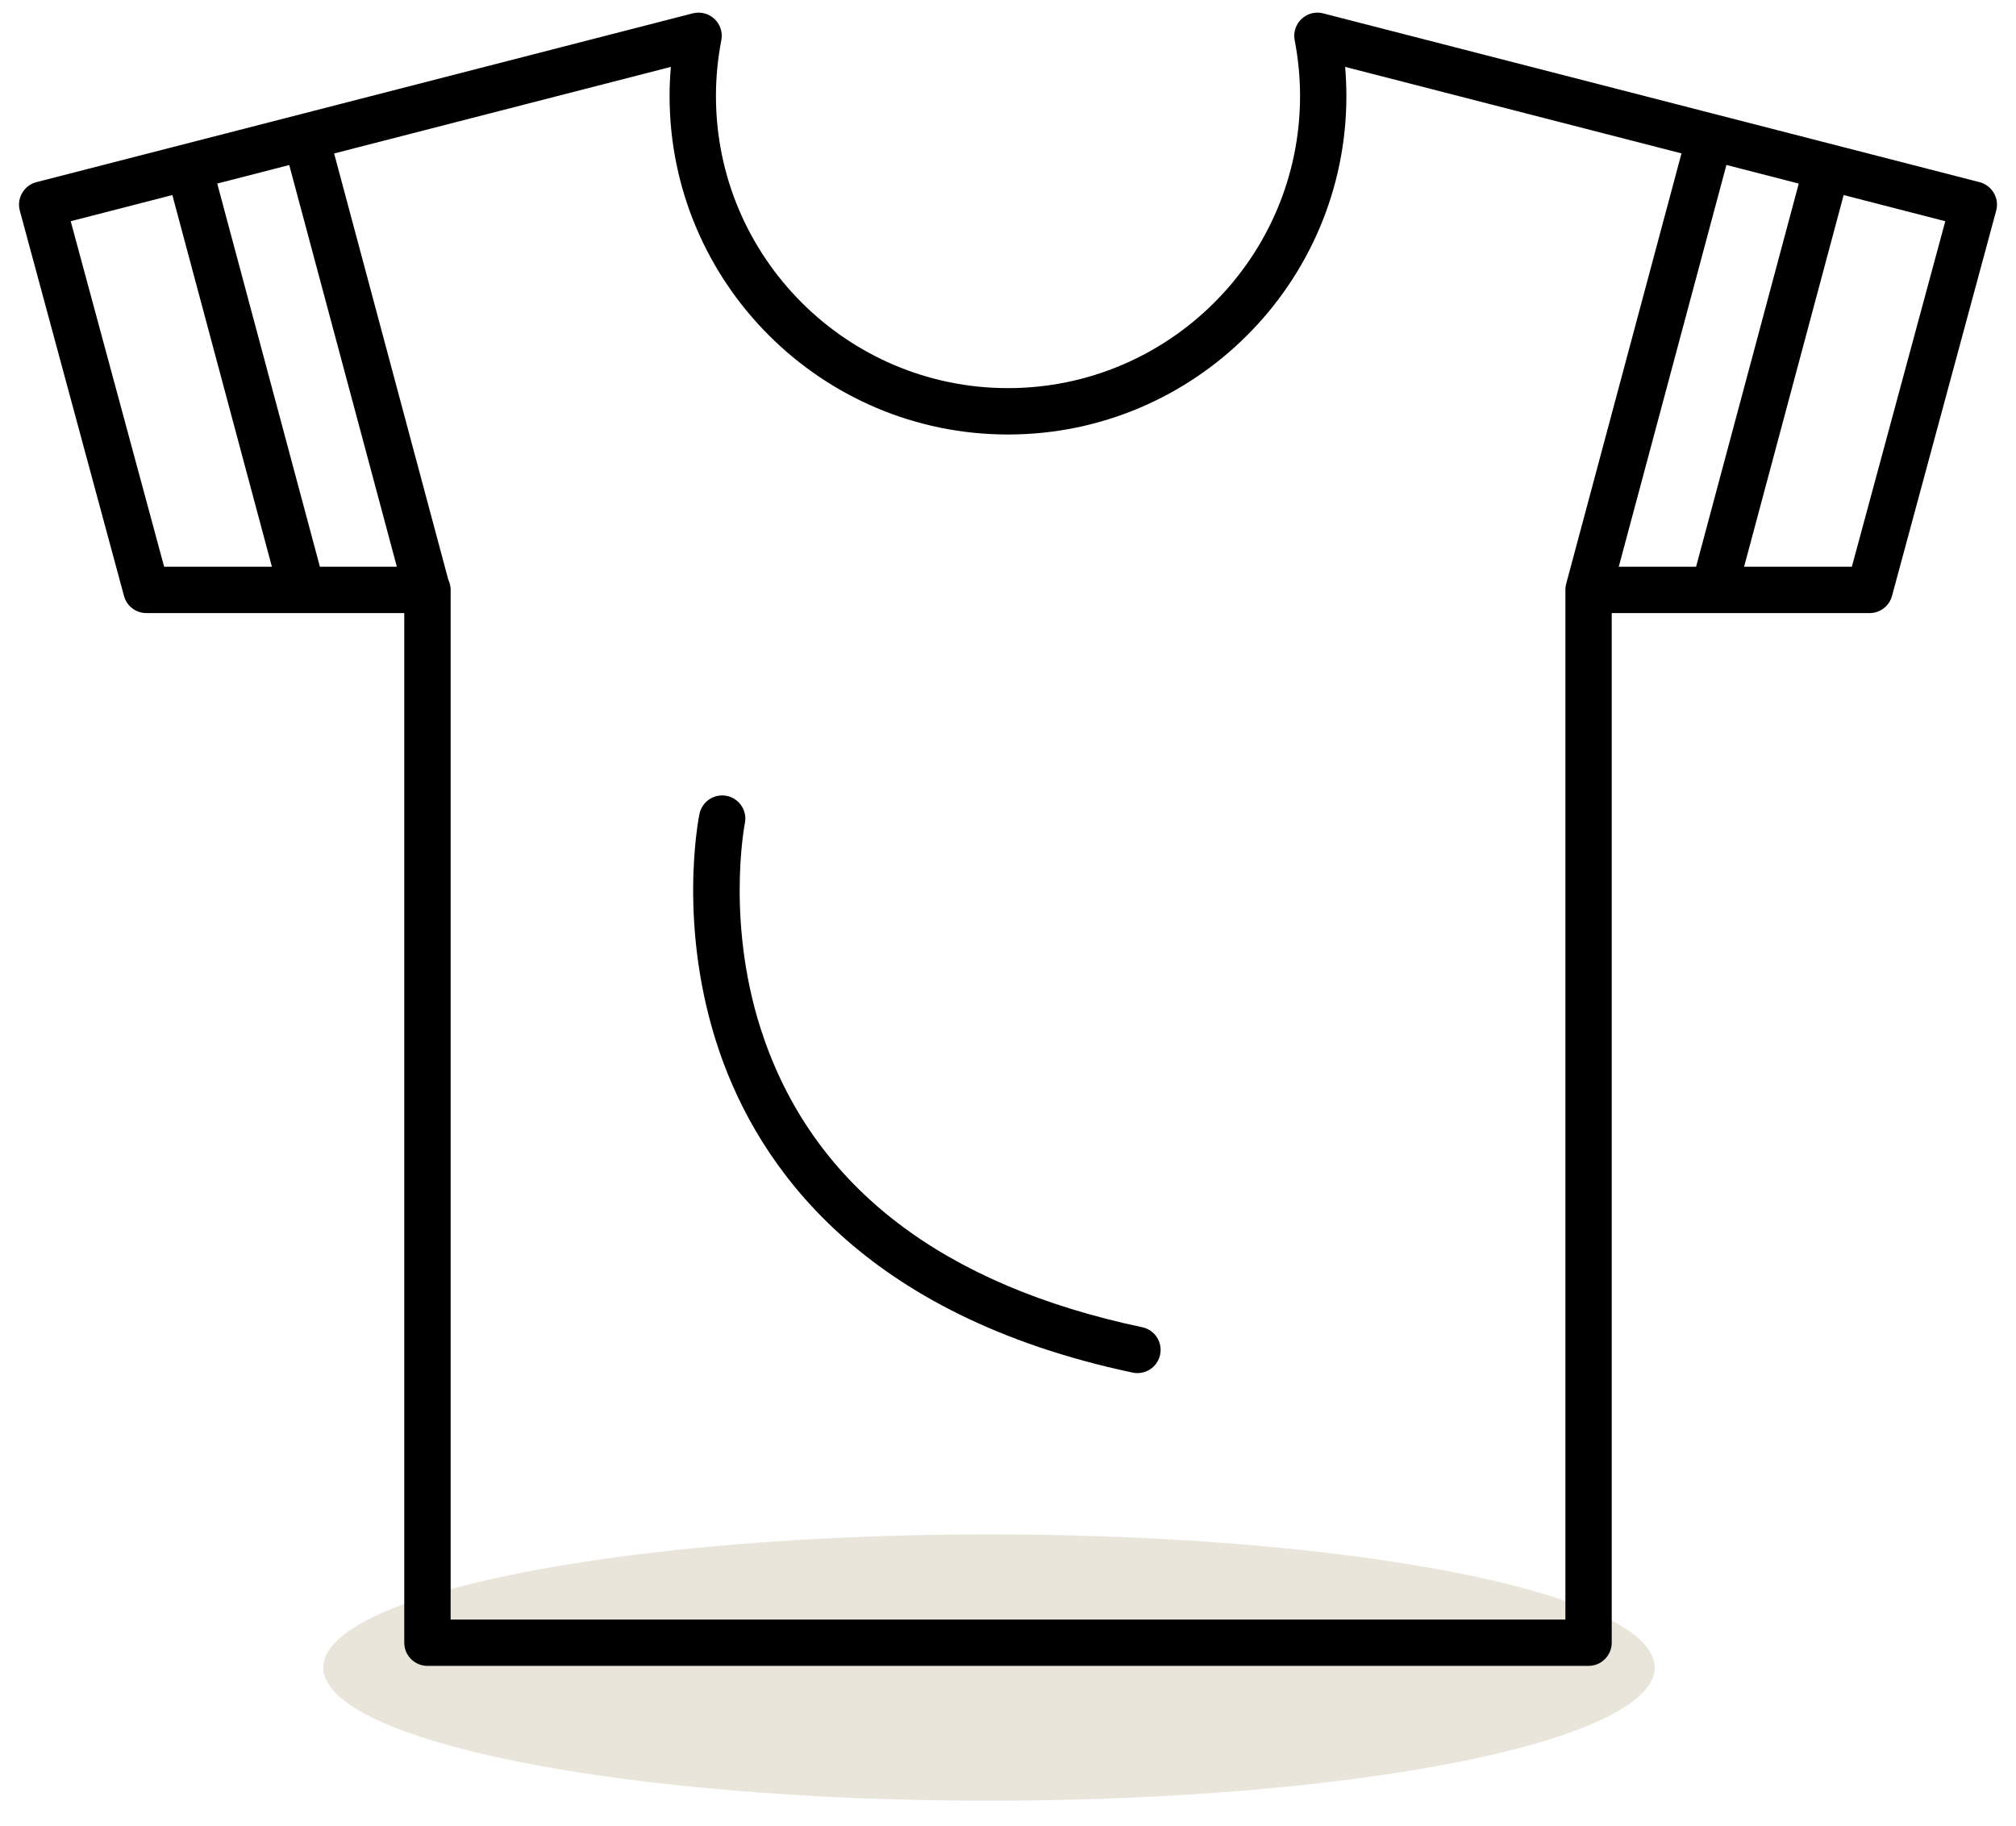 <svg xmlns="http://www.w3.org/2000/svg" fill="none" viewBox="0 0 53 48" height="48" width="53">
<ellipse fill="#E9E5DA" ry="3.5" rx="17.5" cy="43.832" cx="26"></ellipse>
<path fill="black" d="M41.154 15.514V15.481L41.154 15.479V15.462C41.159 15.417 41.166 15.374 41.178 15.332L44.206 4.032L35.363 1.758C35.385 2.013 35.396 2.269 35.396 2.524C35.397 7.43 31.406 11.421 26.5 11.421C21.594 11.421 17.603 7.43 17.603 2.524C17.603 2.269 17.614 2.013 17.637 1.758L8.784 4.034L11.787 15.243L11.789 15.247L11.791 15.25L11.794 15.258L11.796 15.261L11.798 15.265L11.799 15.27L11.801 15.274L11.802 15.277L11.804 15.281V15.283L11.807 15.289L11.808 15.293L11.81 15.297L11.811 15.3L11.812 15.304L11.814 15.308L11.815 15.31V15.312L11.816 15.316L11.818 15.32L11.819 15.324L11.82 15.329L11.821 15.332L11.822 15.337L11.823 15.34L11.824 15.341L11.825 15.345L11.826 15.349L11.827 15.353V15.354L11.828 15.357L11.829 15.361L11.83 15.365L11.831 15.368V15.369L11.832 15.373L11.833 15.377V15.381L11.834 15.383V15.385L11.835 15.389L11.836 15.393L11.837 15.399V15.403L11.838 15.407L11.839 15.411V15.415L11.841 15.419L11.841 15.424V15.428L11.842 15.432V15.436L11.844 15.44V15.449L11.845 15.454V15.46L11.846 15.463V15.48L11.847 15.484V42.57H41.154V15.514ZM10.628 16.115H3.848C3.573 16.115 3.332 15.931 3.26 15.665L0.521 5.537C0.471 5.354 0.51 5.158 0.626 5.008C0.711 4.896 0.833 4.817 0.968 4.785L7.878 3.009L7.893 3.005L18.212 0.351C18.325 0.322 18.444 0.326 18.555 0.362L18.558 0.363L18.568 0.367L18.572 0.368L18.582 0.372C18.716 0.423 18.828 0.52 18.898 0.646C18.968 0.771 18.991 0.917 18.963 1.058C18.87 1.541 18.822 2.032 18.822 2.524C18.822 6.758 22.266 10.202 26.5 10.202C30.733 10.202 34.178 6.758 34.178 2.524C34.178 2.034 34.13 1.541 34.037 1.058C33.987 0.803 34.105 0.554 34.313 0.425L34.319 0.421L34.325 0.417L34.333 0.413L34.339 0.41L34.351 0.403L34.359 0.399L34.364 0.396L34.372 0.392L34.377 0.389L34.386 0.385C34.513 0.329 34.654 0.317 34.788 0.352L52.039 4.787C52.171 4.82 52.29 4.898 52.374 5.008C52.431 5.082 52.47 5.168 52.489 5.26C52.507 5.352 52.503 5.447 52.479 5.537L49.74 15.665C49.705 15.794 49.629 15.909 49.522 15.99C49.416 16.071 49.286 16.115 49.152 16.115H42.372V43.179C42.372 43.515 42.099 43.788 41.762 43.788H11.238C10.901 43.788 10.628 43.515 10.628 43.179V16.115ZM7.604 4.338L5.711 4.825L8.41 14.896H10.433L7.604 4.338ZM4.531 5.127L1.859 5.815L4.315 14.896H7.148L4.531 5.127ZM45.387 4.336L42.557 14.896H44.59L47.289 4.825L45.387 4.336ZM45.852 14.896H48.685L51.141 5.815L48.469 5.127L45.852 14.896ZM29.903 36.092C29.862 36.092 29.82 36.088 29.777 36.079C22.677 34.577 19.953 30.667 18.917 27.651C17.796 24.389 18.364 21.516 18.388 21.396C18.421 21.238 18.515 21.099 18.649 21.009C18.784 20.92 18.949 20.888 19.108 20.92C19.266 20.953 19.405 21.047 19.494 21.182C19.583 21.316 19.615 21.481 19.582 21.639C19.575 21.677 19.058 24.355 20.086 27.303C21.455 31.229 24.8 33.781 30.029 34.887C30.359 34.956 30.569 35.279 30.499 35.608C30.47 35.745 30.395 35.868 30.287 35.956C30.179 36.044 30.043 36.092 29.903 36.092Z" clip-rule="evenodd" fill-rule="evenodd"></path>
</svg>
